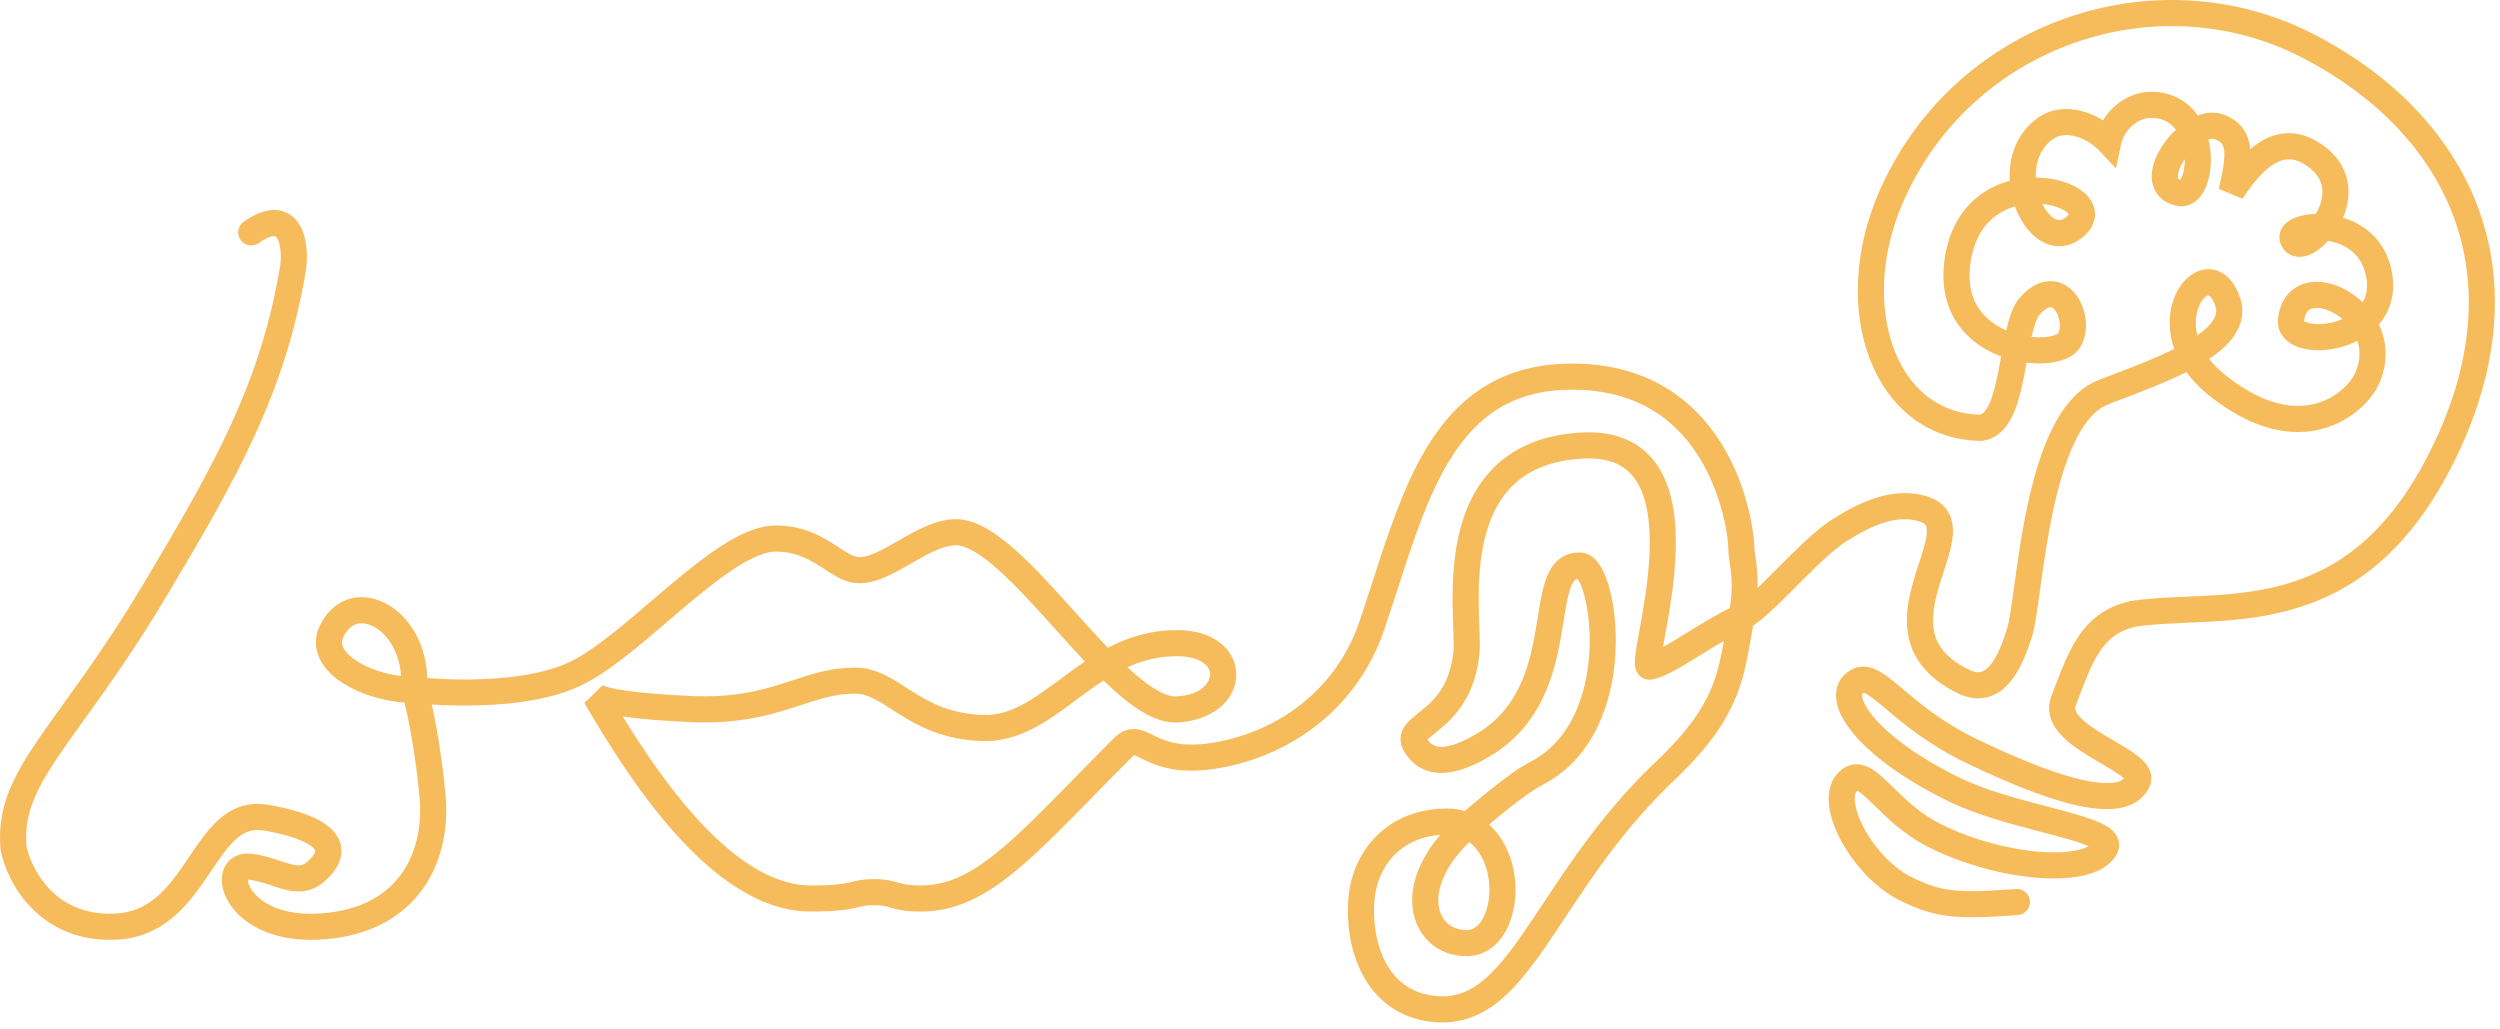 <?xml version="1.0" encoding="utf-8"?>
<svg xmlns="http://www.w3.org/2000/svg" fill="none" height="100%" overflow="visible" preserveAspectRatio="none" style="display: block;" viewBox="0 0 272 112" width="100%">
<path clip-rule="evenodd" d="M204.405 20.969C212.439 2.368 234.461 -5.177 251.756 3.734C260.056 8.011 266.561 14.425 269.592 22.53C272.634 30.664 272.104 40.307 266.689 50.858C261.652 60.671 255.318 64.721 248.955 66.424C245.823 67.263 242.73 67.521 239.895 67.667C239.223 67.702 238.569 67.73 237.935 67.757C235.868 67.847 234.004 67.928 232.302 68.191C230.433 68.634 229.312 69.574 228.418 70.939C227.582 72.214 226.975 73.797 226.223 75.762C226.101 76.08 225.976 76.408 225.845 76.746C225.729 77.046 225.734 77.398 226.317 78.031C226.931 78.696 227.924 79.36 229.103 80.065C229.366 80.222 229.641 80.382 229.92 80.546C230.802 81.06 231.726 81.6 232.412 82.114C232.865 82.453 233.359 82.883 233.686 83.41C234.05 83.999 234.25 84.811 233.846 85.65C233.279 86.83 232.246 87.535 230.991 87.842C229.791 88.135 228.355 88.077 226.766 87.787C223.579 87.206 219.303 85.595 214.001 83.049C209.819 81.04 207.093 78.741 205.216 77.158C205.121 77.077 205.027 76.998 204.935 76.921C203.945 76.087 203.359 75.629 202.928 75.434C202.836 75.392 202.779 75.376 202.75 75.37C202.737 75.379 202.718 75.393 202.692 75.415C202.69 75.416 202.688 75.418 202.686 75.419C202.642 75.455 202.535 75.543 202.639 75.967C202.763 76.478 203.169 77.248 204.022 78.219C205.708 80.14 208.808 82.475 213.315 84.665C216.059 85.998 219.611 86.928 222.792 87.762C223.258 87.884 223.715 88.004 224.16 88.123C225.843 88.571 227.428 89.022 228.52 89.525C229.044 89.766 229.644 90.101 230.055 90.595C230.277 90.863 230.485 91.228 230.546 91.685C230.607 92.155 230.494 92.587 230.298 92.944C229.586 94.243 228.17 94.906 226.764 95.238C225.306 95.582 223.544 95.648 221.682 95.503C217.953 95.212 213.535 94.046 209.776 92.145C207.2 90.843 205.317 88.996 203.971 87.673C203.776 87.482 203.592 87.301 203.418 87.135C202.715 86.459 202.31 86.142 202.059 86.025C202.044 86.04 202.027 86.059 202.006 86.082C201.888 86.217 201.718 86.594 201.837 87.425C201.951 88.224 202.308 89.222 202.899 90.284C204.088 92.427 206.033 94.498 208.07 95.477C209.702 96.26 210.848 96.666 212.357 96.845C213.928 97.031 215.947 96.978 219.341 96.726C220.123 96.668 220.804 97.254 220.863 98.035C220.92 98.817 220.334 99.498 219.551 99.556C216.163 99.808 213.897 99.884 212.024 99.663C210.089 99.434 208.63 98.894 206.84 98.034C204.138 96.737 201.807 94.169 200.415 91.66C199.713 90.397 199.203 89.066 199.025 87.826C198.853 86.618 198.968 85.246 199.865 84.218C200.241 83.786 200.719 83.415 201.323 83.247C201.942 83.076 202.524 83.163 203.017 83.351C203.892 83.684 204.706 84.435 205.386 85.089C205.583 85.278 205.783 85.473 205.988 85.673C207.348 87.003 208.904 88.524 211.058 89.614C214.477 91.342 218.533 92.411 221.903 92.674C223.591 92.806 225.036 92.73 226.111 92.477C226.619 92.356 226.988 92.211 227.251 92.066C226.415 91.694 225.104 91.311 223.429 90.865C223.004 90.752 222.56 90.635 222.101 90.516C218.953 89.692 215.091 88.683 212.073 87.216C207.358 84.925 203.904 82.388 201.887 80.091C200.889 78.954 200.156 77.778 199.879 76.639C199.586 75.434 199.796 74.152 200.85 73.255C201.303 72.869 201.844 72.6 202.472 72.541C203.081 72.484 203.634 72.638 204.1 72.849C204.965 73.241 205.872 73.999 206.765 74.75C206.852 74.824 206.941 74.898 207.031 74.974C208.888 76.54 211.38 78.642 215.232 80.492C220.475 83.009 224.473 84.484 227.276 84.996C228.682 85.252 229.669 85.243 230.317 85.085C230.698 84.992 230.936 84.857 231.09 84.701C231.003 84.618 230.879 84.512 230.708 84.384C230.165 83.977 229.452 83.561 228.618 83.073C228.31 82.893 227.984 82.703 227.645 82.5C226.478 81.802 225.151 80.955 224.228 79.953C223.275 78.919 222.528 77.449 223.196 75.722C223.317 75.411 223.436 75.098 223.555 74.786C224.294 72.851 225.023 70.938 226.042 69.385C227.291 67.477 229.01 66.038 231.711 65.415L231.76 65.403L231.81 65.395C233.7 65.099 235.8 65.008 237.922 64.917C238.531 64.891 239.142 64.864 239.75 64.833C242.534 64.69 245.385 64.442 248.22 63.683C253.789 62.192 259.482 58.681 264.162 49.563C269.274 39.6 269.649 30.791 266.931 23.523C264.202 16.227 258.283 10.29 250.455 6.256C234.62 -1.902 214.394 5.003 207.013 22.093C204.548 27.799 204.421 33.633 206.062 37.978C207.668 42.234 210.918 45.007 215.422 45.127C215.677 45.054 216.026 44.797 216.416 43.964C216.844 43.052 217.157 41.787 217.442 40.317C217.537 39.83 217.63 39.311 217.725 38.784C217.639 38.752 217.555 38.72 217.47 38.686C215.773 38.01 214.104 36.88 212.947 35.162C211.775 33.422 211.203 31.188 211.54 28.463C211.904 25.527 213.051 23.352 214.66 21.854C215.856 20.74 217.256 20.049 218.663 19.676C218.526 17.256 219.281 14.587 221.673 12.851C223.169 11.765 224.941 11.687 226.47 12.077C227.294 12.287 228.09 12.641 228.806 13.091C229.276 12.326 229.907 11.636 230.665 11.102C232.082 10.102 233.967 9.636 236.019 10.278C237.4 10.71 238.415 11.558 239.127 12.568C240.004 12.235 240.993 12.113 241.969 12.484C242.797 12.799 243.496 13.267 244.004 13.939C244.509 14.609 244.741 15.374 244.82 16.145C244.823 16.171 244.825 16.196 244.828 16.222C245.224 15.886 245.637 15.588 246.068 15.338C246.982 14.807 248.009 14.473 249.131 14.494C250.257 14.515 251.367 14.89 252.448 15.603C254.575 17.005 255.493 18.883 255.519 20.805C255.534 21.826 255.296 22.807 254.924 23.688C257.146 24.373 259.398 25.995 260.144 29.163C260.752 31.744 260.105 33.813 258.82 35.3C259.724 37.191 259.91 39.526 258.733 41.973C258.006 43.485 255.931 45.763 252.73 46.642C249.42 47.552 245.17 46.903 240.281 42.976C239.295 42.184 238.502 41.344 237.88 40.478C235.67 41.591 233.138 42.553 231.001 43.364C230.417 43.586 229.863 43.797 229.352 43.996C228.011 44.521 226.8 45.886 225.75 48.059C224.714 50.198 223.943 52.892 223.348 55.696C222.754 58.489 222.35 61.318 222.019 63.712C221.991 63.918 221.963 64.123 221.934 64.326C221.653 66.383 221.403 68.196 221.105 69.17C220.598 70.825 219.857 72.835 218.684 74.221C218.08 74.936 217.291 75.569 216.28 75.842C215.243 76.121 214.156 75.975 213.066 75.452C209.959 73.96 208.315 71.95 207.726 69.623C207.163 67.397 207.632 65.117 208.186 63.204C208.375 62.549 208.59 61.888 208.789 61.276C208.88 60.995 208.968 60.725 209.049 60.471C209.317 59.622 209.514 58.916 209.6 58.321C209.687 57.717 209.634 57.389 209.558 57.215C209.509 57.105 209.403 56.934 208.978 56.772C206.493 55.931 203.817 57.067 200.984 58.829C199.465 59.773 197.47 61.757 195.433 63.8L195.382 63.852C194.413 64.822 193.448 65.79 192.583 66.578C191.98 67.127 191.347 67.664 190.743 68.055C190.66 68.501 190.582 68.946 190.505 69.39C190.145 71.451 189.787 73.498 188.975 75.576C187.871 78.402 185.951 81.293 182.197 84.853C176.859 89.913 173.34 95.224 170.309 99.797C169.575 100.905 168.87 101.968 168.175 102.975C166.421 105.514 164.673 107.769 162.648 109.271C160.552 110.826 158.167 111.567 155.271 111.108C151.597 110.527 149.294 108.258 148.019 105.584C146.771 102.961 146.481 99.917 146.73 97.488C147.256 92.37 151.12 87.969 157.427 87.969C158.108 87.969 158.754 88.063 159.362 88.241C160.119 87.587 161.159 86.707 162.251 85.839C163.667 84.713 165.271 83.522 166.472 82.905C170.895 80.637 172.672 75.652 172.927 70.863C173.051 68.502 172.793 66.319 172.368 64.761C172.154 63.974 171.914 63.414 171.707 63.081C171.679 63.036 171.654 62.999 171.631 62.968C171.491 62.993 171.415 63.048 171.352 63.107C171.208 63.243 171.016 63.533 170.821 64.119C170.531 64.993 170.354 66.093 170.135 67.459C170.046 68.018 169.949 68.622 169.834 69.273C169.085 73.522 167.649 79.049 161.992 82.346C159.829 83.606 157.992 84.198 156.413 84.081C154.721 83.956 153.574 83.037 152.84 81.879C152.531 81.391 152.324 80.806 152.399 80.151C152.474 79.518 152.789 79.036 153.081 78.697C153.366 78.365 153.72 78.067 154.029 77.816C154.138 77.727 154.243 77.643 154.347 77.559C154.572 77.38 154.792 77.203 155.032 76.997C156.32 75.895 157.825 74.252 158.143 70.757C158.177 70.386 158.166 69.789 158.135 68.918C158.129 68.744 158.122 68.561 158.115 68.37C158.087 67.651 158.055 66.822 158.042 65.938C158.01 63.697 158.095 60.984 158.689 58.328C159.283 55.67 160.407 52.979 162.52 50.876C164.657 48.75 167.683 47.346 171.84 47.069C173.962 46.927 175.764 47.233 177.256 47.96C178.759 48.693 179.859 49.81 180.635 51.14C182.149 53.735 182.436 57.146 182.307 60.306C182.175 63.509 181.598 66.714 181.18 69.025L181.17 69.081C181.08 69.572 181 70.013 180.934 70.402C181.587 70.045 182.32 69.598 183.13 69.096C183.264 69.012 183.402 68.927 183.541 68.841C184.966 67.956 186.587 66.95 188.203 66.166C188.579 63.827 188.365 62.386 188.195 61.244C188.118 60.727 188.05 60.271 188.05 59.821C188.05 58.814 187.575 54.504 185.266 50.422C183.004 46.422 179.021 42.68 171.882 42.411C168.249 42.274 165.458 43.018 163.226 44.338C160.983 45.665 159.206 47.632 157.703 50.094C155.334 53.968 153.764 58.824 152.101 63.968C151.612 65.483 151.114 67.022 150.586 68.569C147.787 76.76 140.867 82.091 132.776 83.547C128.633 84.293 126.273 83.505 124.676 82.758C124.492 82.671 124.32 82.587 124.169 82.513C124.015 82.437 123.887 82.375 123.77 82.32C123.563 82.224 123.448 82.183 123.383 82.166C123.349 82.19 123.293 82.234 123.213 82.314C121.711 83.814 120.313 85.242 118.999 86.582C115.907 89.74 113.283 92.418 110.882 94.444C107.42 97.367 104.156 99.174 100.226 99.174C98.535 99.174 97.716 98.981 96.999 98.776C96.958 98.764 96.916 98.753 96.877 98.741C96.381 98.598 95.998 98.487 95.068 98.487C94.267 98.487 93.948 98.564 93.426 98.69C93.292 98.723 93.144 98.759 92.97 98.797C92.066 98.998 90.839 99.174 88.192 99.174C82.552 99.174 77.459 95.167 73.377 90.583C69.236 85.931 65.824 80.329 63.583 76.483L65.563 74.566C65.563 74.566 65.576 74.574 65.608 74.589C65.642 74.605 65.691 74.625 65.756 74.649C65.888 74.697 66.067 74.752 66.302 74.81C66.774 74.928 67.414 75.048 68.238 75.163C69.886 75.392 72.188 75.59 75.19 75.726C79.614 75.927 82.535 75.197 85.057 74.402C85.45 74.278 85.841 74.15 86.234 74.021C88.329 73.331 90.453 72.633 93.005 72.633C94.334 72.633 95.461 73.025 96.479 73.546C97.203 73.916 97.943 74.394 98.651 74.851C98.888 75.004 99.122 75.155 99.35 75.299C101.224 76.48 103.387 77.631 106.824 77.787C109.917 77.928 112.352 76.123 115.531 73.768C115.616 73.705 115.702 73.642 115.787 73.578C116.504 73.048 117.25 72.501 118.038 71.972C117.014 70.888 115.986 69.748 114.975 68.624L114.855 68.491C112.692 66.087 110.6 63.764 108.655 62.023C107.668 61.14 106.761 60.447 105.945 59.98C105.116 59.507 104.48 59.324 104.008 59.324C103.388 59.324 102.672 59.513 101.832 59.876C100.994 60.238 100.133 60.728 99.206 61.261L99.105 61.319C98.238 61.817 97.302 62.355 96.387 62.755C95.442 63.169 94.371 63.505 93.271 63.444C92.354 63.394 91.563 63.044 90.9 62.672C90.496 62.446 90.041 62.15 89.613 61.872C89.39 61.727 89.174 61.586 88.978 61.464C87.732 60.686 86.367 60.011 84.409 60.011C83.37 60.011 81.965 60.557 80.193 61.676C78.461 62.769 76.578 64.278 74.613 65.933C73.983 66.464 73.341 67.012 72.696 67.563C71.364 68.703 70.016 69.854 68.721 70.891C66.8 72.429 64.865 73.822 63.066 74.653C59.517 76.291 54.904 76.714 51.315 76.761C49.62 76.784 48.109 76.723 46.977 76.651C47.019 76.83 47.059 77.013 47.099 77.197C47.345 78.333 47.587 79.687 47.8 81.056C48.222 83.761 48.553 86.663 48.553 88.114C48.553 91.642 47.53 95.096 45.186 97.731C42.823 100.387 39.253 102.059 34.466 102.243C29.605 102.43 26.416 100.546 24.974 98.319C24.285 97.254 23.919 95.963 24.257 94.808C24.434 94.202 24.811 93.641 25.41 93.274C26.001 92.912 26.681 92.814 27.347 92.888C28.253 92.988 29.061 93.209 29.76 93.428C30.061 93.523 30.319 93.609 30.554 93.688C30.915 93.808 31.224 93.912 31.558 94.002C32.066 94.139 32.406 94.175 32.669 94.141C32.895 94.113 33.145 94.024 33.461 93.741C34.288 92.996 34.309 92.616 34.308 92.577C34.307 92.568 34.303 92.368 33.802 92.011C32.759 91.269 30.73 90.696 28.676 90.354C27.447 90.15 26.548 90.516 25.652 91.323C24.732 92.154 23.923 93.353 22.936 94.815C22.868 94.915 22.799 95.017 22.73 95.119C20.683 98.147 17.958 102.042 12.525 102.243C8.379 102.397 5.389 100.813 3.38 98.737C1.411 96.702 0.406 94.224 0.075 92.505L0.061 92.433L0.055 92.36C-0.333 87.9 1.37 84.546 4.164 80.445C4.969 79.263 5.867 78.016 6.85 76.65C9.309 73.235 12.302 69.076 15.722 63.34C23.268 50.686 28.352 41.743 30.477 28.954C30.54 28.574 30.577 27.998 30.53 27.402C30.482 26.79 30.356 26.287 30.184 25.97C30.036 25.696 29.939 25.688 29.877 25.682L29.875 25.682C29.703 25.666 29.173 25.724 28.145 26.446C27.503 26.896 26.617 26.741 26.166 26.1C25.716 25.459 25.87 24.574 26.512 24.124C27.759 23.249 28.976 22.749 30.135 22.856C31.405 22.973 32.222 23.77 32.682 24.62C33.12 25.429 33.298 26.376 33.362 27.18C33.426 28.001 33.38 28.808 33.279 29.419C31.057 42.792 25.703 52.146 18.162 64.793C14.675 70.641 11.558 74.973 9.084 78.41C8.124 79.743 7.262 80.942 6.512 82.042C3.824 85.986 2.603 88.633 2.878 92.039C3.135 93.299 3.918 95.21 5.422 96.764C6.914 98.306 9.139 99.529 12.42 99.407C16.271 99.265 18.272 96.643 20.377 93.531C20.461 93.406 20.546 93.28 20.631 93.153C21.554 91.782 22.556 90.293 23.749 89.218C25.14 87.962 26.881 87.178 29.143 87.555C31.215 87.9 33.828 88.545 35.45 89.7C36.277 90.289 37.115 91.207 37.147 92.507C37.178 93.775 36.426 94.891 35.362 95.849C34.645 96.494 33.864 96.85 33.026 96.957C32.226 97.058 31.47 96.918 30.817 96.741C30.416 96.633 29.957 96.481 29.531 96.339C29.311 96.266 29.099 96.195 28.908 96.135C28.285 95.939 27.675 95.779 27.034 95.708C27.01 95.706 26.989 95.704 26.971 95.703C26.967 95.881 27.023 96.258 27.359 96.777C28.147 97.994 30.277 99.564 34.356 99.407C38.509 99.248 41.3 97.828 43.063 95.846C44.845 93.843 45.713 91.114 45.713 88.114C45.713 86.903 45.415 84.193 44.994 81.493C44.786 80.159 44.554 78.863 44.323 77.796C44.205 77.249 44.094 76.795 43.995 76.44C41.639 76.266 39.183 75.512 37.36 74.36C36.316 73.7 35.37 72.841 34.829 71.771C34.256 70.64 34.181 69.346 34.803 68.066C35.586 66.456 36.823 65.415 38.323 65.085C39.787 64.763 41.276 65.166 42.523 65.979C44.727 67.418 46.394 70.252 46.483 73.771C46.621 73.782 46.769 73.793 46.925 73.803C48.022 73.878 49.551 73.947 51.277 73.924C54.78 73.878 58.892 73.453 61.875 72.076C63.343 71.399 65.053 70.192 66.945 68.677C68.206 67.668 69.491 66.569 70.802 65.448C71.456 64.889 72.116 64.324 72.783 63.763C74.756 62.101 76.766 60.482 78.675 59.277C80.544 58.097 82.526 57.173 84.409 57.173C87.127 57.173 89.029 58.15 90.482 59.057C90.793 59.251 91.055 59.422 91.294 59.578C91.651 59.812 91.955 60.01 92.29 60.197C92.797 60.482 93.141 60.595 93.427 60.611C93.874 60.636 94.462 60.5 95.247 60.156C96.018 59.819 96.835 59.349 97.757 58.82L97.79 58.8C98.694 58.281 99.694 57.708 100.706 57.271C101.716 56.834 102.84 56.486 104.008 56.486C105.17 56.486 106.305 56.917 107.354 57.516C108.413 58.121 109.487 58.958 110.55 59.91C112.611 61.754 114.791 64.176 116.907 66.526L117.087 66.727C118.261 68.031 119.414 69.307 120.533 70.476C122.677 69.361 125.131 68.555 128.054 68.555C129.999 68.555 131.602 69.04 132.748 69.934C133.91 70.841 134.536 72.127 134.503 73.487C134.435 76.258 131.832 78.41 128.129 78.605C126.954 78.667 125.802 78.277 124.741 77.708C123.672 77.134 122.591 76.32 121.525 75.388C121.044 74.968 120.556 74.515 120.065 74.038C119.192 74.603 118.339 75.221 117.479 75.858C117.302 75.989 117.124 76.121 116.945 76.254C114.042 78.417 110.828 80.81 106.694 80.622C102.566 80.435 99.915 79.01 97.835 77.699C97.537 77.511 97.261 77.333 97 77.165C96.334 76.735 95.771 76.372 95.184 76.071C94.418 75.679 93.741 75.47 93.005 75.47C90.944 75.47 89.3 76.007 87.216 76.688C86.8 76.824 86.368 76.965 85.911 77.109C83.189 77.966 79.921 78.781 75.061 78.561C72.012 78.422 69.614 78.219 67.847 77.973C67.821 77.97 67.795 77.966 67.77 77.963C69.842 81.349 72.481 85.306 75.499 88.696C79.497 93.187 83.859 96.337 88.192 96.337C90.703 96.337 91.711 96.17 92.353 96.027C92.476 96 92.595 95.971 92.716 95.941C93.293 95.801 93.913 95.65 95.068 95.65C96.395 95.65 97.063 95.842 97.675 96.018C97.709 96.028 97.745 96.038 97.779 96.048C98.266 96.187 98.822 96.337 100.226 96.337C103.172 96.337 105.793 95.025 109.049 92.276C111.342 90.341 113.818 87.813 116.853 84.715C118.186 83.355 119.626 81.885 121.205 80.307C121.557 79.956 121.963 79.653 122.448 79.477C122.955 79.294 123.442 79.287 123.885 79.372C124.296 79.451 124.668 79.609 124.965 79.746C125.114 79.815 125.266 79.89 125.41 79.961L125.423 79.967C125.576 80.042 125.724 80.115 125.881 80.188C127.018 80.72 128.783 81.383 132.272 80.755C139.445 79.463 145.463 74.778 147.898 67.653C148.383 66.232 148.853 64.776 149.326 63.313C151.005 58.108 152.717 52.806 155.278 48.615C156.947 45.884 159.026 43.525 161.779 41.896C164.544 40.261 167.889 39.421 171.989 39.576C180.315 39.889 185.1 44.359 187.739 49.026C190.332 53.611 190.892 58.423 190.892 59.821C190.892 59.896 190.916 60.053 190.951 60.282C191.056 60.954 191.258 62.248 191.23 63.959C191.9 63.322 192.631 62.589 193.404 61.814L193.493 61.724C195.413 59.8 197.642 57.565 199.484 56.42C202.307 54.664 206.054 52.771 209.916 54.093L209.935 54.099L209.952 54.106C210.975 54.487 211.746 55.138 212.158 56.075C212.542 56.95 212.531 57.893 212.411 58.726C212.29 59.569 212.029 60.465 211.756 61.326C211.661 61.626 211.566 61.921 211.47 62.213C211.279 62.8 211.09 63.381 210.914 63.991C210.387 65.815 210.112 67.473 210.48 68.927C210.822 70.278 211.785 71.688 214.296 72.894C214.892 73.18 215.279 73.172 215.539 73.102C215.823 73.026 216.15 72.82 216.515 72.389C217.28 71.485 217.887 69.976 218.389 68.339C218.617 67.597 218.837 66.002 219.148 63.74L219.206 63.324C219.536 60.929 219.952 58.01 220.57 55.107C221.184 52.214 222.011 49.264 223.192 46.824C224.357 44.416 225.981 42.267 228.318 41.354C228.883 41.133 229.477 40.907 230.088 40.674C232.212 39.867 234.54 38.981 236.557 37.967C235.561 35.13 236.162 32.377 237.503 30.753C238.261 29.834 239.47 29.067 240.872 29.357C242.279 29.648 243.204 30.864 243.719 32.378C244.293 34.069 243.806 35.6 242.852 36.836C242.209 37.667 241.334 38.401 240.359 39.054C240.799 39.623 241.357 40.199 242.061 40.764C246.407 44.255 249.735 44.522 251.976 43.906C254.326 43.261 255.774 41.573 256.173 40.743C256.823 39.395 256.841 38.156 256.487 37.088C255.007 37.837 253.346 38.15 251.936 38.097C250.99 38.062 250.009 37.857 249.23 37.373C248.394 36.854 247.729 35.947 247.847 34.724C247.977 33.369 248.508 32.241 249.455 31.504C250.386 30.78 251.526 30.583 252.589 30.688C254.152 30.843 255.782 31.657 257.067 32.892C257.512 32.122 257.688 31.123 257.379 29.813C256.852 27.573 255.099 26.514 253.304 26.208C252.707 26.858 252.02 27.398 251.319 27.694C250.865 27.887 250.235 28.047 249.575 27.866C248.82 27.659 248.327 27.093 248.101 26.432C247.846 25.68 248.084 24.984 248.488 24.51C248.843 24.093 249.32 23.838 249.732 23.678C250.366 23.432 251.14 23.298 251.958 23.277C252.408 22.514 252.69 21.655 252.679 20.844C252.666 19.912 252.268 18.884 250.884 17.971C250.175 17.504 249.58 17.34 249.078 17.331C248.574 17.322 248.054 17.467 247.495 17.791C246.324 18.471 245.15 19.839 243.98 21.632L241.407 20.539C241.85 18.604 242.087 17.328 241.995 16.435C241.953 16.035 241.852 15.802 241.735 15.646C241.619 15.493 241.407 15.306 240.959 15.137C240.831 15.088 240.604 15.072 240.28 15.169C240.632 16.602 240.619 18.094 240.335 19.314C240.152 20.099 239.828 20.902 239.291 21.504C238.716 22.151 237.821 22.622 236.747 22.374C235.626 22.116 234.743 21.47 234.335 20.443C233.964 19.505 234.095 18.503 234.367 17.676C234.784 16.407 235.673 15.112 236.741 14.113C236.344 13.581 235.825 13.191 235.17 12.986C234.042 12.634 233.07 12.879 232.303 13.42C231.498 13.987 230.949 14.866 230.778 15.674L230.219 18.324L228.356 16.356C227.699 15.66 226.741 15.075 225.768 14.826C224.804 14.58 223.968 14.693 223.342 15.147C222.001 16.12 221.435 17.676 221.487 19.32C223.348 19.329 225.118 19.808 226.323 20.632C227.071 21.143 227.824 21.949 227.928 23.06C228.037 24.237 227.377 25.207 226.483 25.903C225.673 26.532 224.756 26.843 223.806 26.777C222.878 26.714 222.065 26.303 221.409 25.756C220.448 24.955 219.705 23.771 219.233 22.462C218.274 22.74 217.363 23.216 216.596 23.93C215.532 24.921 214.65 26.455 214.359 28.811C214.097 30.925 214.551 32.46 215.304 33.578C216.023 34.645 217.08 35.428 218.277 35.948L218.278 35.946C218.437 35.256 218.623 34.579 218.857 33.974C219.086 33.381 219.395 32.771 219.841 32.283C220.814 31.218 221.943 30.563 223.165 30.59C224.399 30.616 225.329 31.326 225.914 32.122C226.498 32.916 226.84 33.912 226.931 34.88C227.02 35.84 226.874 36.932 226.284 37.84C225.862 38.49 225.195 38.877 224.584 39.108C223.949 39.348 223.218 39.48 222.463 39.525C221.844 39.561 221.178 39.54 220.491 39.456C220.409 39.91 220.324 40.378 220.231 40.859C219.943 42.339 219.578 43.909 218.988 45.167C218.407 46.406 217.433 47.7 215.759 47.952L215.644 47.969L215.528 47.968C209.564 47.884 205.358 44.154 203.404 38.98C201.467 33.849 201.692 27.248 204.405 20.969ZM221.028 36.661C221.476 36.706 221.903 36.715 222.296 36.692C222.845 36.66 223.279 36.567 223.578 36.454C223.818 36.363 223.902 36.287 223.913 36.278C224.051 36.053 224.15 35.66 224.103 35.144C224.054 34.622 223.867 34.131 223.626 33.802C223.385 33.476 223.194 33.429 223.103 33.427C223.002 33.425 222.602 33.47 221.939 34.196C221.829 34.316 221.675 34.561 221.505 34.998C221.34 35.424 221.19 35.954 221.046 36.581C221.04 36.608 221.034 36.634 221.028 36.661ZM222.199 22.193C222.498 22.793 222.861 23.271 223.229 23.577C223.547 23.843 223.811 23.933 224.001 23.946C224.167 23.958 224.408 23.92 224.738 23.663C224.958 23.492 225.048 23.373 225.084 23.311C225.049 23.255 224.956 23.136 224.72 22.974C224.187 22.609 223.282 22.297 222.199 22.193ZM225.104 23.261C225.104 23.261 225.104 23.267 225.099 23.28C225.101 23.267 225.104 23.261 225.104 23.261ZM237.706 17.32C237.418 17.738 237.195 18.167 237.065 18.562C236.901 19.061 236.945 19.32 236.977 19.398C236.987 19.423 236.998 19.441 237.028 19.465C237.054 19.486 237.111 19.523 237.215 19.56C237.32 19.413 237.463 19.127 237.569 18.672C237.663 18.267 237.711 17.804 237.706 17.32ZM254.859 34.718C254.038 34.013 253.092 33.59 252.31 33.512C251.764 33.458 251.411 33.579 251.2 33.743C251.012 33.889 250.763 34.206 250.681 34.93C250.693 34.94 250.709 34.951 250.729 34.963C250.939 35.093 251.376 35.236 252.042 35.261C252.921 35.294 253.941 35.113 254.859 34.718ZM239.075 36.492C239.737 36.022 240.252 35.556 240.604 35.102C241.13 34.421 241.225 33.868 241.029 33.29C240.851 32.766 240.658 32.463 240.514 32.302C240.377 32.149 240.299 32.136 240.297 32.136C240.291 32.135 240.25 32.125 240.15 32.172C240.039 32.224 239.875 32.339 239.693 32.559C239.1 33.277 238.635 34.748 239.075 36.492ZM122.665 72.593C122.91 72.822 123.154 73.042 123.394 73.252C124.378 74.112 125.279 74.775 126.086 75.208C126.901 75.647 127.522 75.795 127.98 75.771C130.81 75.622 131.645 74.167 131.663 73.418C131.673 73.017 131.503 72.564 131 72.171C130.481 71.766 129.548 71.393 128.054 71.393C126.037 71.393 124.284 71.857 122.665 72.593ZM43.632 73.555C43.486 71.031 42.267 69.203 40.969 68.355C40.207 67.858 39.489 67.734 38.934 67.856C38.416 67.97 37.825 68.344 37.358 69.306C37.145 69.744 37.168 70.105 37.364 70.491C37.59 70.939 38.081 71.458 38.879 71.962C40.136 72.757 41.887 73.343 43.632 73.555ZM187.559 69.726C186.706 70.218 185.85 70.749 185.007 71.271C184.88 71.35 184.753 71.429 184.626 71.508C183.753 72.048 182.892 72.575 182.105 72.995C181.339 73.403 180.53 73.773 179.778 73.923C179.554 73.968 179.272 73.974 178.972 73.873C178.669 73.77 178.44 73.588 178.281 73.397C178.002 73.06 177.93 72.689 177.904 72.525C177.846 72.157 177.877 71.739 177.914 71.402C177.987 70.71 178.162 69.745 178.356 68.675L178.385 68.519C178.807 66.191 179.346 63.17 179.469 60.19C179.593 57.167 179.273 54.439 178.18 52.569C177.654 51.666 176.952 50.969 176.011 50.511C175.06 50.047 173.776 49.784 172.029 49.9C168.452 50.138 166.106 51.313 164.525 52.887C162.921 54.483 161.983 56.611 161.46 58.947C160.938 61.283 160.851 63.739 160.882 65.896C160.894 66.744 160.925 67.528 160.952 68.244C160.959 68.44 160.967 68.631 160.973 68.816C161.003 69.642 161.025 70.429 160.971 71.014C160.568 75.448 158.553 77.72 156.881 79.152C156.603 79.389 156.323 79.615 156.083 79.806C155.989 79.882 155.901 79.953 155.822 80.016C155.578 80.215 155.417 80.356 155.309 80.466C155.648 80.957 156.043 81.208 156.625 81.251C157.361 81.306 158.597 81.039 160.561 79.895C165.054 77.276 166.311 72.9 167.037 68.781C167.125 68.279 167.208 67.766 167.29 67.254C167.524 65.785 167.758 64.333 168.126 63.224C168.384 62.447 168.765 61.642 169.408 61.039C170.104 60.386 170.989 60.078 171.996 60.121C173.085 60.167 173.766 61.019 174.115 61.578C174.525 62.233 174.854 63.083 175.109 64.015C175.621 65.895 175.902 68.383 175.763 71.013C175.488 76.204 173.526 82.477 167.77 85.43C166.85 85.902 165.445 86.925 164.02 88.059C163.305 88.628 162.611 89.204 162.008 89.714C164.155 91.618 164.976 94.655 164.88 97.225C164.82 98.852 164.396 100.483 163.556 101.754C162.696 103.053 161.344 104.031 159.557 104.031C156.416 104.031 154.046 101.87 153.694 98.768C153.419 96.354 154.365 93.562 156.701 90.832C152.433 91.14 149.927 94.163 149.556 97.777C149.347 99.814 149.607 102.313 150.584 104.363C151.537 106.363 153.138 107.897 155.714 108.305C157.789 108.634 159.412 108.137 160.956 106.992C162.572 105.794 164.095 103.887 165.837 101.363C166.489 100.42 167.163 99.402 167.876 98.325C170.912 93.739 174.645 88.101 180.242 82.795C183.778 79.442 185.414 76.885 186.33 74.544C186.955 72.943 187.255 71.44 187.559 69.726ZM159.85 91.62C157.072 94.333 156.33 96.811 156.516 98.448C156.708 100.141 157.887 101.193 159.557 101.193C160.176 101.193 160.723 100.89 161.186 100.189C161.669 99.458 161.996 98.368 162.042 97.119C162.125 94.904 161.344 92.757 159.85 91.62ZM171.527 62.846C171.527 62.846 171.532 62.85 171.543 62.861C171.532 62.853 171.527 62.846 171.527 62.846Z" fill="#F6BB5B" fill-rule="evenodd" id="Vector"/>
</svg>
